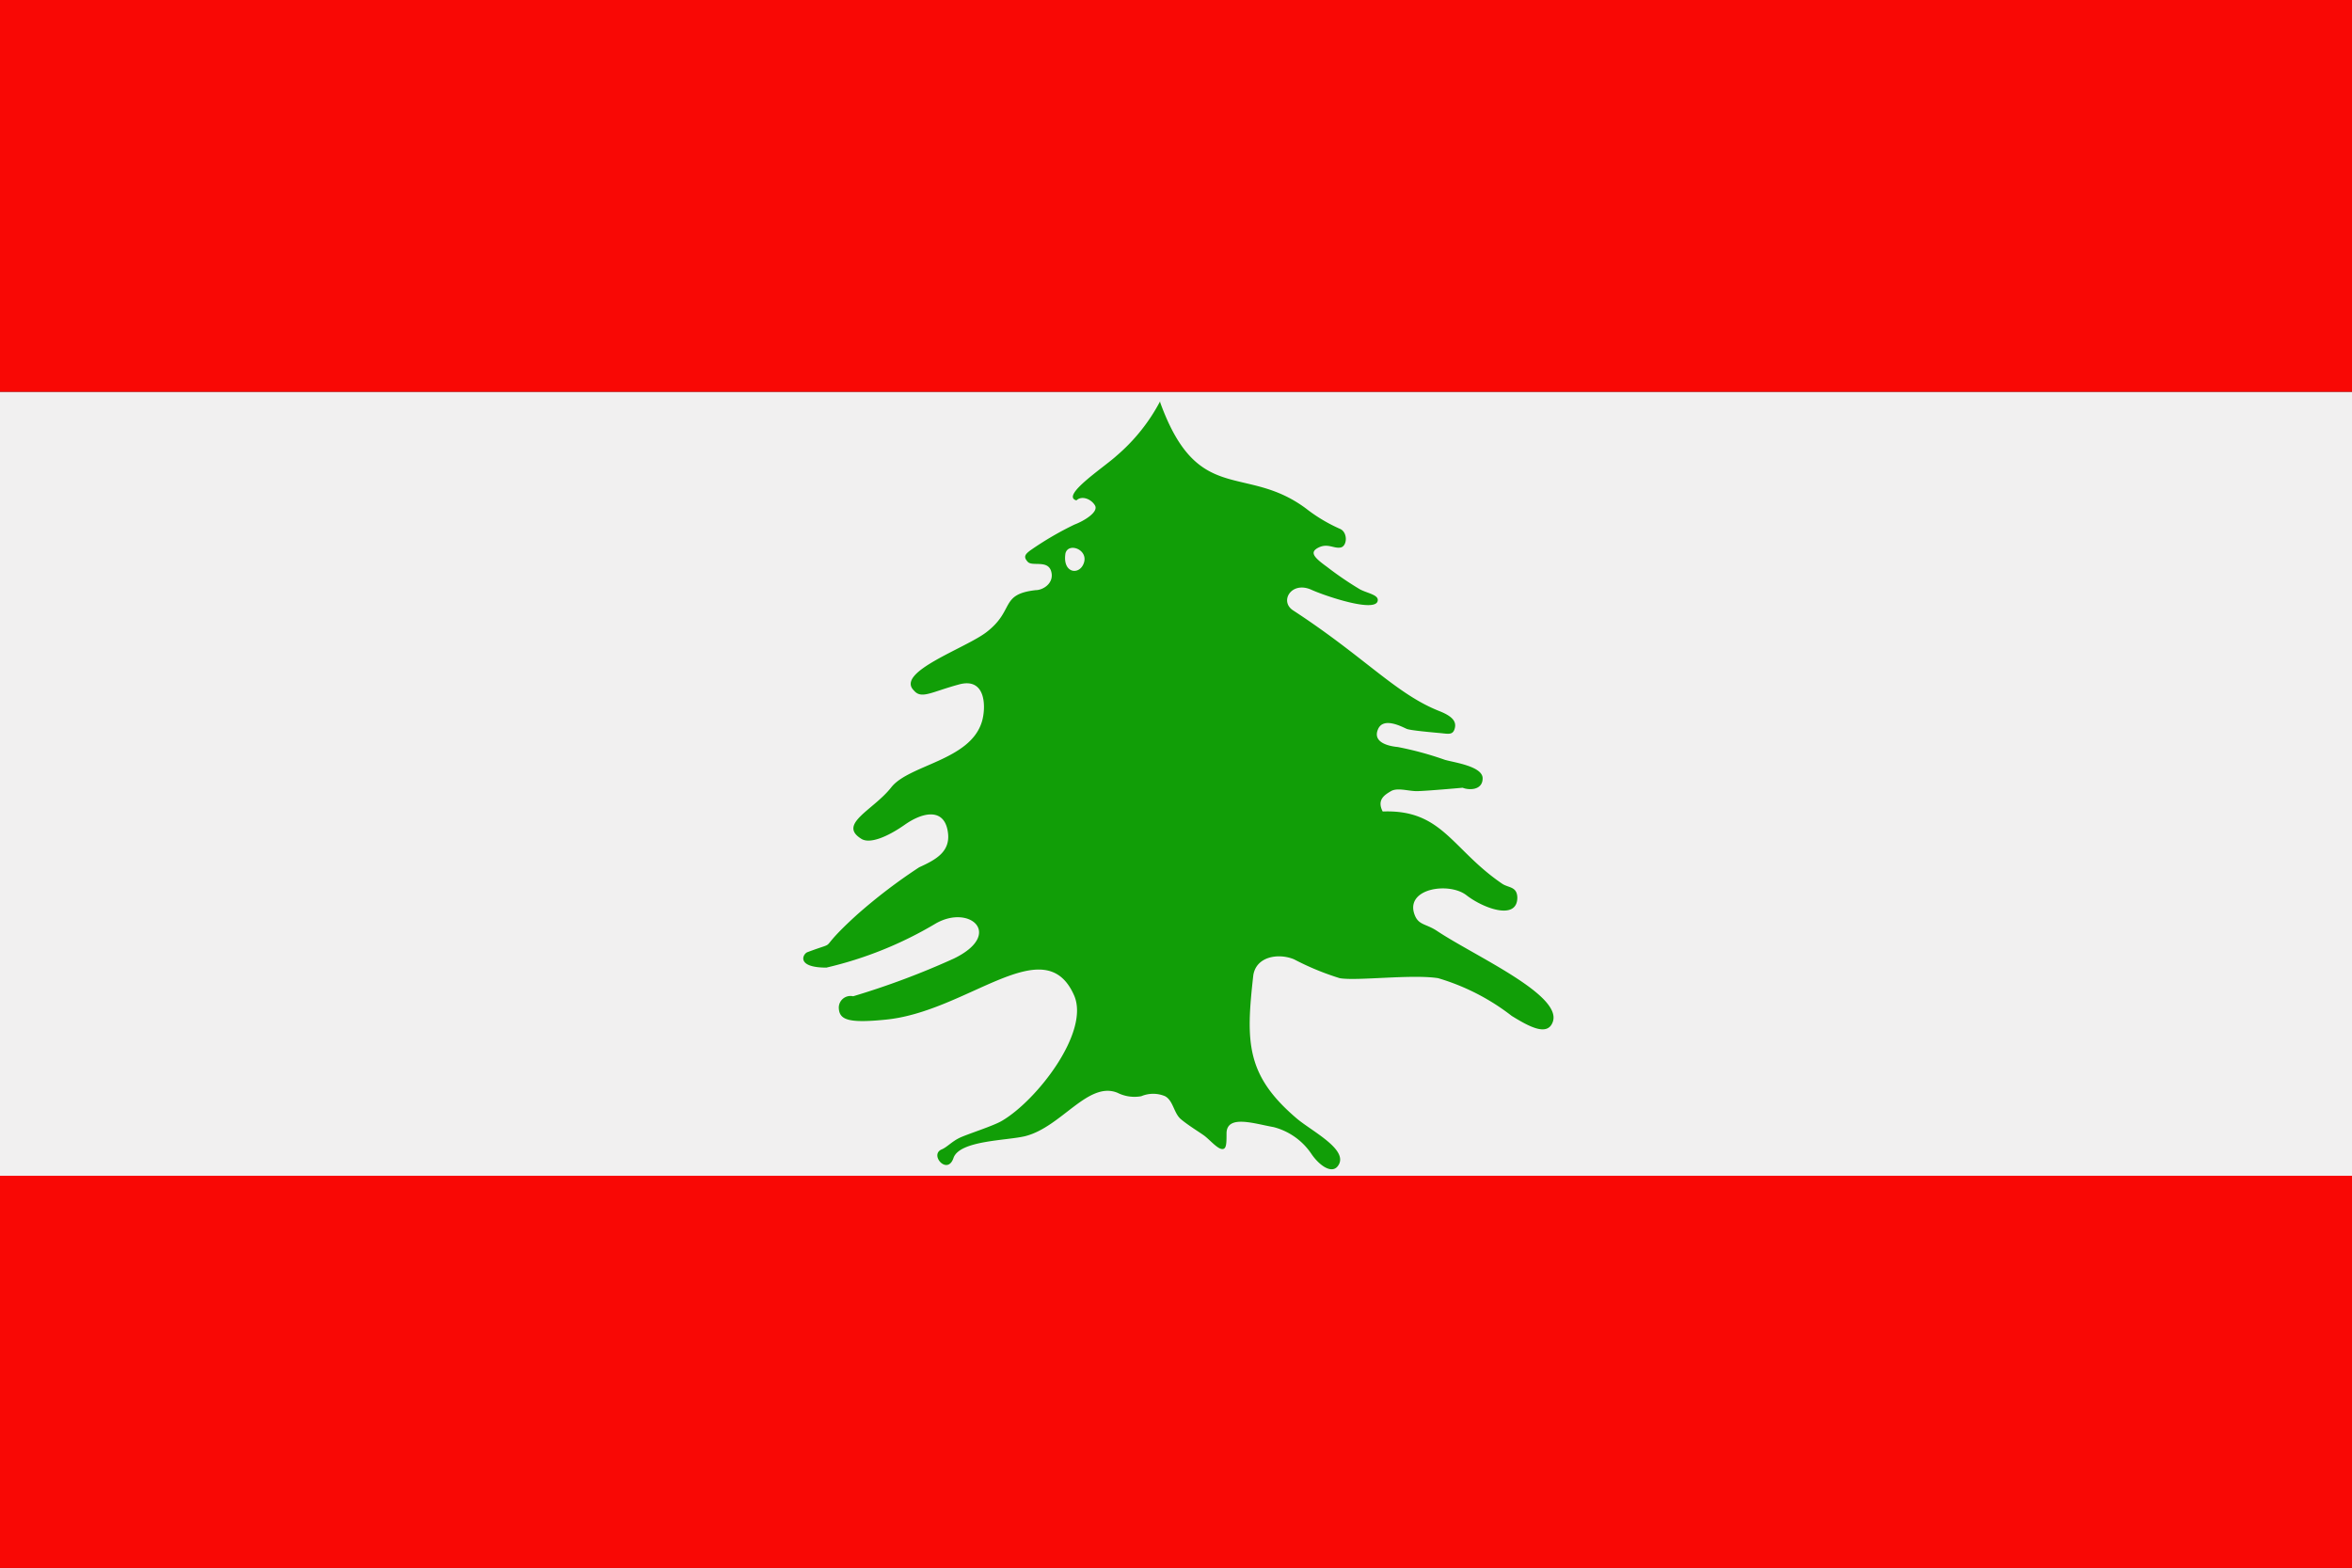 <svg xmlns="http://www.w3.org/2000/svg" width="62.36" height="41.58" viewBox="0 0 62.36 41.58">
  <rect x="0" y="0" width="62.36" height="41.58" fill="#333333" stroke="none"/>
  <defs>
    <style>
      .e958ca1d-5af5-42f7-87c6-cfb75704b186 {
        fill: #f1f0f0;
      }

      .ae5cd3b6-ec03-4a89-936b-66427ad3371c {
        fill: #119e07;
      }

      .e81748a0-03ea-42a5-b0a7-788e0e30a7c6 {
        fill: #f90805;
      }
    </style>
  </defs>
  <g id="b1f73e19-f111-488e-8e24-1d3795344996" data-name="Ebene 2">
    <g id="ad6e567d-2e41-48d7-a7e0-42411d290e77" data-name="Layer 3">
      <g>
        <polygon class="e958ca1d-5af5-42f7-87c6-cfb75704b186" points="0 31.18 62.36 31.18 62.36 10.39 0 10.39 0 31.18 0 31.18"/>
        <path class="ae5cd3b6-ec03-4a89-936b-66427ad3371c" d="M30.76,10.67c1,2.76,2.25,1.62,3.86,2.81a4.26,4.26,0,0,0,.92.55c.2.1.18.46,0,.49s-.34-.12-.58,0-.14.25.22.51a8.78,8.78,0,0,0,.88.6c.19.1.47.14.47.28,0,.37-1.41-.11-1.76-.27-.53-.24-.86.31-.48.55,1.9,1.24,2.73,2.22,3.88,2.67.35.14.45.28.4.46s-.17.14-.39.12-.78-.07-.88-.11-.61-.33-.76,0,.21.45.52.48a8.75,8.75,0,0,1,1.25.34c.24.07,1,.17,1,.49s-.36.32-.53.25c0,0-1,.09-1.22.09s-.51-.1-.68,0-.38.23-.22.54c1.58-.06,1.83,1,3.16,1.91.17.12.4.07.41.37,0,.62-.9.29-1.35-.06s-1.58-.19-1.39.47c.1.33.29.27.6.47,1,.67,3.34,1.7,3.08,2.42-.14.39-.62.13-1.09-.16a5.9,5.9,0,0,0-1.95-1c-.7-.11-2.16.08-2.61,0a7.16,7.16,0,0,1-1.21-.5c-.41-.17-1-.08-1.08.42-.2,1.77-.2,2.65,1.15,3.8.4.34,1.39.83,1.1,1.25-.16.24-.5,0-.71-.31a1.73,1.73,0,0,0-1-.71c-.51-.09-1.24-.34-1.25.16,0,.28,0,.44-.13.42s-.33-.26-.47-.36-.42-.27-.61-.43-.2-.49-.42-.61a.81.81,0,0,0-.63,0,1,1,0,0,1-.63-.09c-.78-.32-1.49.91-2.45,1.15-.49.12-1.74.11-1.9.58s-.65-.09-.31-.23c.14-.06.26-.2.46-.3s.91-.32,1.14-.46c.92-.54,2.33-2.35,1.91-3.32-.78-1.78-2.82.43-5,.64-1,.1-1.22,0-1.24-.3a.31.31,0,0,1,.38-.32,21,21,0,0,0,2.67-1c1.32-.64.43-1.45-.48-.93a10.13,10.13,0,0,1-2.9,1.17c-.82,0-.62-.37-.5-.41.93-.35.13.08,1.32-1A14.44,14.44,0,0,1,24.37,23c.46-.21.87-.43.75-1s-.66-.46-1.13-.13-.94.52-1.16.37c-.62-.39.33-.76.8-1.36s2.08-.71,2.4-1.73c.11-.34.14-1.2-.6-1s-1,.4-1.2.16c-.5-.49,1.38-1.12,1.93-1.55.75-.58.34-1,1.3-1.11.2,0,.5-.19.41-.5s-.5-.12-.62-.25-.08-.2.09-.32a8.47,8.47,0,0,1,1.15-.67c.24-.09.65-.33.54-.51s-.36-.26-.49-.13c-.43-.12.72-.87,1.06-1.18a4.91,4.91,0,0,0,1.16-1.45Zm-2.51,4c-.09.54.38.6.49.25s-.41-.54-.49-.25Zm2.86,9.24c-.06.33-.54.28-.63.08s-.06-.65.15-.64A.49.49,0,0,1,31.11,23.9Zm-1.38.29c-.05.23-.34,0-.41-.13s-.24-.51,0-.47A.55.55,0,0,1,29.73,24.19Zm-1.52.13c-.28,0-.34-.53-.38-.73s-.13-.43.06-.42a.53.53,0,0,1,.53.31c.15.36.18.84-.21.84Zm-.92-3c0,.24-.29.42-.72.54s-.7.22-.82.16a1.57,1.57,0,0,1-.42-.59c-.06-.16-.07-.26.16-.32A7.59,7.59,0,0,1,26.94,21a.34.34,0,0,1,.35.32Zm10.09,1.77a.81.81,0,0,1-1.06.54c-.49-.21-.09-.64,0-.74a2.59,2.59,0,0,1,.5-.23c.16-.09.52,0,.53.43Zm-1.77-.47c0,.26-.63.68-1.18.51s-.22-.52,0-.67a1.36,1.36,0,0,1,.93-.22c.18.07.28.12.29.38Zm-.53-3.71c.19,0,.66.75,0,.81a.41.41,0,1,1,0-.81Zm-2.93,2c-.25,0-.21-.5,0-.48S32.4,20.93,32.15,20.93Zm-.8-.9a1.6,1.6,0,0,1,.37.65c.06.2-.32.4-.56.24s-.19-1.24.19-.89Zm-1.11.11c-.41.07-.26-.57.05-.55S30.62,20.08,30.24,20.14Zm-1.16.21c-.29.27-.67-.48-.21-.52C29,19.81,29.27,20.18,29.08,20.35ZM27.24,18c.45.64-.29,1-.76.42S26.7,17.21,27.24,18Zm.74.21c-.54,0-.44-.81,0-.79a2.16,2.16,0,0,0,.31,0c.1,0,.29.2.28.39s-.31.4-.57.42Zm.59-1.51a.24.24,0,0,1-.18-.39,2.22,2.22,0,0,1,.82-.64c.31-.1.35.48.06.68s-.51.37-.7.35Zm2.26.95c-.38,0-.42-.61,0-.6.13,0,.19-.11.28,0a.37.37,0,0,1-.28.58Zm1.14.07c-.32,0-.32-.57,0-.67s.18-.17.27,0,.19.72-.26.71Zm2.18.14a.56.56,0,0,1-.59.39c-.92-.11-.9-.95.06-.95A.56.56,0,0,1,34.15,17.83Zm-.83-2.56c-.13,1-1.21-.16-.36-.32C33.2,15,33.35,15,33.32,15.27Zm-1.17-.12c0,.41-.53.39-.55-.05S32.13,14.76,32.15,15.15ZM30.63,15c.14-.05.31-.12.41,0a.45.45,0,0,1,0,.5c-.11.12-.21.09-.41.16s-.61.19-.67-.09c-.09-.44.33-.43.68-.58Z"/>
        <path class="e81748a0-03ea-42a5-b0a7-788e0e30a7c6" d="M0,41.58H62.36V31.18H0v10.4ZM62.36,10.39V0H0V10.39Z"/>
      </g>
    </g>
  </g>
</svg>
